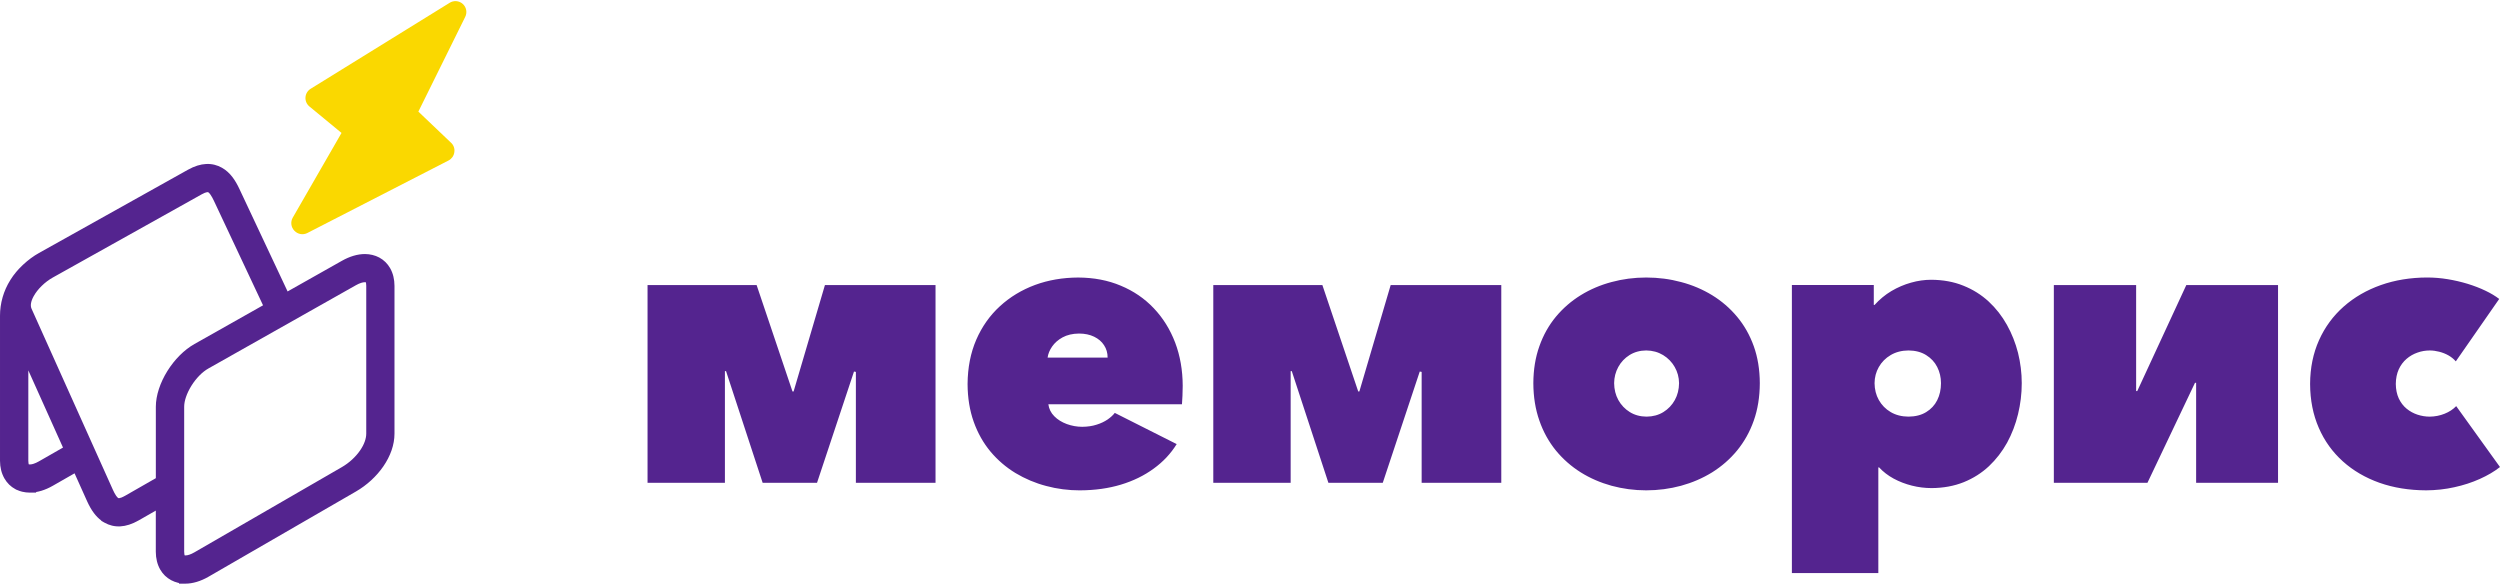 <?xml version="1.0" encoding="UTF-8"?> <!-- Creator: CorelDRAW --> <svg xmlns="http://www.w3.org/2000/svg" xmlns:xlink="http://www.w3.org/1999/xlink" xml:space="preserve" width="590px" height="138px" shape-rendering="geometricPrecision" text-rendering="geometricPrecision" image-rendering="optimizeQuality" fill-rule="evenodd" clip-rule="evenodd" viewBox="0 0 207.522 48.353"> <g id="Layer_x0020_1">  <g id="_622155416"> <path id="_622155272" fill="#54248F" d="M53.75 39.986l6.424 0 0 -9.27 0.094 0 3.039 9.27 4.512 0 3.07 -9.239 0.156 0.031 0 9.208 6.612 0 0 -16.418 -9.18 0 -2.601 8.834 -0.093 0 -2.977 -8.834 -9.054 0 0 16.418zm35.905 0.624c1.227,-0.005 2.355,-0.161 3.389,-0.473 1.034,-0.312 1.942,-0.759 2.725,-1.332 0.789,-0.572 1.42,-1.248 1.906,-2.034l-5.138 -2.59c-0.146,0.192 -0.345,0.374 -0.601,0.552 -0.257,0.171 -0.553,0.317 -0.909,0.426 -0.349,0.114 -0.746,0.172 -1.185,0.177 -0.443,0 -0.877,-0.078 -1.29,-0.229 -0.407,-0.151 -0.758,-0.364 -1.034,-0.645 -0.282,-0.281 -0.444,-0.614 -0.496,-0.999l11.091 0c0.015,-0.192 0.031,-0.432 0.042,-0.707 0.015,-0.276 0.02,-0.551 0.02,-0.822 -0.005,-1.3 -0.214,-2.497 -0.627,-3.589 -0.417,-1.092 -1.008,-2.044 -1.775,-2.851 -0.762,-0.806 -1.676,-1.43 -2.741,-1.873 -1.06,-0.447 -2.235,-0.671 -3.535,-0.676 -1.274,0.005 -2.47,0.208 -3.577,0.614 -1.107,0.411 -2.078,0.999 -2.914,1.764 -0.841,0.77 -1.494,1.696 -1.968,2.783 -0.47,1.087 -0.71,2.31 -0.721,3.673 0.005,1.16 0.178,2.211 0.512,3.147 0.335,0.937 0.8,1.758 1.394,2.471 0.595,0.707 1.285,1.3 2.074,1.779 0.789,0.473 1.634,0.832 2.549,1.072 0.908,0.245 1.842,0.364 2.809,0.364zm-2.695 -11.018c0.041,-0.313 0.167,-0.619 0.375,-0.921 0.209,-0.301 0.497,-0.556 0.867,-0.759 0.376,-0.203 0.826,-0.312 1.358,-0.317 0.486,0 0.904,0.088 1.259,0.26 0.355,0.172 0.632,0.406 0.825,0.707 0.198,0.296 0.298,0.64 0.298,1.03l-4.981 0zm13.754 10.394l6.422 0 0 -9.27 0.094 0 3.039 9.27 4.512 0 3.071 -9.239 0.157 0.031 0 9.208 6.611 0 0 -16.418 -9.181 0 -2.6 8.834 -0.095 0 -2.976 -8.834 -9.054 0 0 16.418zm35.935 0.624c1.003,0 1.969,-0.13 2.893,-0.38 0.929,-0.255 1.786,-0.624 2.58,-1.113 0.788,-0.494 1.482,-1.097 2.073,-1.815 0.59,-0.723 1.055,-1.545 1.384,-2.481 0.329,-0.931 0.496,-1.966 0.501,-3.106 -0.005,-1.124 -0.172,-2.149 -0.501,-3.069 -0.329,-0.921 -0.793,-1.738 -1.384,-2.445 -0.59,-0.708 -1.284,-1.306 -2.073,-1.79 -0.794,-0.484 -1.65,-0.848 -2.58,-1.092 -0.924,-0.25 -1.891,-0.375 -2.893,-0.375 -0.997,0 -1.952,0.125 -2.876,0.375 -0.919,0.244 -1.776,0.609 -2.559,1.092 -0.783,0.484 -1.473,1.082 -2.063,1.79 -0.585,0.707 -1.045,1.524 -1.369,2.445 -0.329,0.921 -0.496,1.945 -0.501,3.069 0.005,1.139 0.172,2.174 0.501,3.106 0.324,0.937 0.784,1.758 1.369,2.481 0.59,0.718 1.279,1.322 2.063,1.815 0.782,0.489 1.639,0.859 2.559,1.113 0.924,0.25 1.88,0.38 2.876,0.38zm0.032 -6.118c-0.528,-0.005 -0.993,-0.13 -1.395,-0.38 -0.401,-0.25 -0.72,-0.583 -0.95,-0.999 -0.23,-0.416 -0.344,-0.885 -0.349,-1.399 0.005,-0.484 0.119,-0.931 0.344,-1.343 0.225,-0.41 0.533,-0.738 0.93,-0.988 0.401,-0.25 0.861,-0.38 1.388,-0.385 0.528,0.006 0.993,0.136 1.405,0.385 0.407,0.25 0.726,0.577 0.961,0.988 0.235,0.411 0.356,0.859 0.361,1.343 -0.005,0.515 -0.121,0.983 -0.35,1.399 -0.229,0.416 -0.548,0.749 -0.95,0.999 -0.402,0.25 -0.867,0.374 -1.394,0.38zm12.062 12.985l7.175 0 0 -8.771 0.063 0c0.339,0.364 0.741,0.676 1.211,0.931 0.471,0.255 0.976,0.447 1.515,0.583 0.538,0.135 1.081,0.203 1.629,0.203 0.981,-0.005 1.875,-0.172 2.668,-0.489 0.794,-0.322 1.493,-0.765 2.094,-1.327 0.6,-0.567 1.101,-1.217 1.509,-1.951 0.401,-0.739 0.705,-1.529 0.908,-2.372 0.203,-0.838 0.308,-1.696 0.308,-2.57 0,-0.848 -0.105,-1.685 -0.308,-2.513 -0.209,-0.822 -0.517,-1.602 -0.924,-2.33 -0.407,-0.728 -0.909,-1.373 -1.515,-1.935 -0.606,-0.557 -1.305,-0.999 -2.104,-1.316 -0.793,-0.322 -1.687,-0.484 -2.668,-0.489 -0.549,0 -1.107,0.078 -1.672,0.239 -0.564,0.156 -1.107,0.39 -1.629,0.697 -0.522,0.312 -0.986,0.697 -1.399,1.155l-0.063 0 0 -1.655 -6.799 0 0 23.91zm9.682 -12.985c-0.569,-0.005 -1.06,-0.13 -1.484,-0.38 -0.422,-0.25 -0.746,-0.583 -0.981,-0.999 -0.235,-0.416 -0.35,-0.885 -0.355,-1.399 0.005,-0.484 0.12,-0.931 0.355,-1.343 0.235,-0.41 0.559,-0.738 0.981,-0.988 0.423,-0.25 0.914,-0.38 1.484,-0.385 0.574,0.006 1.065,0.136 1.461,0.385 0.402,0.25 0.711,0.577 0.919,0.988 0.209,0.411 0.314,0.859 0.314,1.343 0,0.525 -0.105,0.999 -0.314,1.415 -0.208,0.416 -0.517,0.744 -0.919,0.989 -0.396,0.244 -0.887,0.369 -1.461,0.374zm12.061 5.494l7.77 0 3.948 -8.303 0.094 0 0 8.303 6.799 0 0 -16.418 -7.613 0 -4.073 8.802 -0.093 0 0 -8.802 -6.831 0 0 16.418zm30.893 0.624c0.81,-0.005 1.597,-0.088 2.361,-0.26 0.763,-0.167 1.461,-0.395 2.109,-0.687 0.648,-0.291 1.207,-0.619 1.672,-0.988l-3.635 -5.056c-0.257,0.27 -0.579,0.479 -0.967,0.634 -0.386,0.156 -0.799,0.234 -1.227,0.24 -0.349,0 -0.689,-0.057 -1.023,-0.166 -0.329,-0.109 -0.633,-0.276 -0.904,-0.499 -0.272,-0.224 -0.486,-0.51 -0.647,-0.848 -0.157,-0.343 -0.24,-0.744 -0.245,-1.202 0.005,-0.463 0.089,-0.864 0.245,-1.212 0.161,-0.349 0.375,-0.634 0.647,-0.869 0.271,-0.234 0.575,-0.406 0.904,-0.52 0.334,-0.119 0.674,-0.177 1.023,-0.177 0.257,0 0.517,0.036 0.783,0.104 0.266,0.067 0.522,0.166 0.762,0.301 0.24,0.135 0.444,0.302 0.617,0.499l3.602 -5.181c-0.318,-0.244 -0.7,-0.474 -1.149,-0.687 -0.443,-0.213 -0.934,-0.401 -1.467,-0.567 -0.533,-0.161 -1.086,-0.291 -1.655,-0.385 -0.574,-0.094 -1.143,-0.141 -1.713,-0.141 -1.384,0.005 -2.668,0.213 -3.843,0.629 -1.175,0.416 -2.204,1.009 -3.082,1.785 -0.877,0.775 -1.561,1.706 -2.047,2.789 -0.485,1.082 -0.736,2.294 -0.741,3.631 0.005,1.347 0.246,2.559 0.721,3.647 0.469,1.082 1.137,2.008 1.999,2.783 0.856,0.77 1.875,1.363 3.044,1.779 1.17,0.411 2.454,0.619 3.854,0.624z"></path> <path id="_622155344" fill="#54248F" d="M29.542 23.584l-12.241 6.909c-0.257,0.145 -0.508,0.344 -0.74,0.579 -0.252,0.255 -0.481,0.548 -0.673,0.858 -0.192,0.309 -0.348,0.631 -0.452,0.942 -0.095,0.282 -0.148,0.555 -0.148,0.801l0 12.034c0,0.089 0.006,0.163 0.018,0.22l0 0.002c0.008,0.034 0.016,0.062 0.026,0.082l0.012 0.001 0.05 0c0.09,0 0.194,-0.018 0.31,-0.056 0.133,-0.043 0.278,-0.109 0.433,-0.199l12.242 -7.076c0.298,-0.173 0.584,-0.383 0.842,-0.62 0.255,-0.234 0.483,-0.492 0.67,-0.764 0.167,-0.242 0.3,-0.492 0.388,-0.741 0.079,-0.222 0.123,-0.443 0.123,-0.656l0 -12.271c0,-0.091 -0.006,-0.163 -0.017,-0.217 -0.006,-0.031 -0.014,-0.057 -0.022,-0.076 -0.016,-0.003 -0.038,-0.004 -0.067,-0.004 -0.095,0 -0.201,0.018 -0.317,0.055 -0.131,0.041 -0.277,0.107 -0.435,0.196zm-7.707 1.667l-4.081 -8.681c-0.086,-0.183 -0.178,-0.354 -0.277,-0.497 -0.073,-0.105 -0.14,-0.181 -0.198,-0.214l-0.001 0.001c-0.013,-0.007 -0.041,-0.009 -0.087,-0.002 -0.108,0.016 -0.252,0.071 -0.441,0.176l-12.364 6.909c-0.322,0.18 -0.644,0.421 -0.927,0.698 -0.265,0.259 -0.497,0.549 -0.663,0.85 -0.12,0.216 -0.202,0.43 -0.227,0.626 -0.019,0.151 -0.006,0.294 0.051,0.419l6.746 15.017c0.083,0.186 0.171,0.357 0.266,0.495 0.063,0.091 0.122,0.162 0.176,0.198l0.017 0.01c0.011,0.006 0.039,0.007 0.088,0 0.108,-0.016 0.251,-0.072 0.437,-0.179l0.001 0.002 2.585 -1.48 0 -5.928c0,-0.471 0.091,-0.973 0.255,-1.476 0.164,-0.504 0.405,-1.013 0.704,-1.492 0.291,-0.467 0.639,-0.91 1.025,-1.296 0.375,-0.374 0.788,-0.7 1.224,-0.945l5.69 -3.212zm-8.898 17.038l-1.42 0.813c-0.555,0.317 -1.061,0.472 -1.523,0.498 -0.492,0.027 -0.926,-0.087 -1.316,-0.306l-0.27 -0.152 0 -0.028c-0.233,-0.172 -0.433,-0.38 -0.61,-0.614 -0.227,-0.301 -0.412,-0.641 -0.572,-0.996l-1.037 -2.307 -1.794 1.027c-0.331,0.19 -0.654,0.33 -0.962,0.423l-0.002 0c-0.146,0.044 -0.291,0.078 -0.434,0.102l0 0.05 -0.528 0c-0.208,0 -0.415,-0.025 -0.618,-0.073l-0.002 0c-0.154,-0.037 -0.302,-0.088 -0.444,-0.153l-0.014 0 -0.119 -0.064c-0.187,-0.1 -0.36,-0.226 -0.514,-0.377 -0.148,-0.145 -0.279,-0.315 -0.39,-0.507 -0.122,-0.211 -0.215,-0.445 -0.277,-0.698 -0.06,-0.244 -0.091,-0.503 -0.091,-0.774l0 -12.034c0,-0.501 0.068,-1.021 0.22,-1.547 0.14,-0.482 0.35,-0.963 0.644,-1.43 0.146,-0.233 0.307,-0.455 0.483,-0.664 0.141,-0.168 0.299,-0.338 0.476,-0.506l0.003 -0.003 0.004 -0.003 0.006 -0.006 0.003 -0.003 0.003 -0.003 0.003 -0.003 0.001 -0.001 0.001 -0.001 0.006 -0.006 0.003 -0.003 0.003 -0.003 0.003 -0.003 0.003 -0.003 0.003 -0.003 0.006 -0.006 0.003 -0.003 0.003 -0.003 0.003 -0.003 0.003 -0.002 0.004 -0.004 0.003 -0.003 0.019 -0.018 0.003 -0.003 0.006 -0.006c0.411,-0.385 0.865,-0.719 1.315,-0.97l12.364 -6.909c0.551,-0.308 1.054,-0.457 1.516,-0.479 0.486,-0.023 0.918,0.093 1.307,0.312 0.35,0.196 0.634,0.465 0.874,0.778 0.223,0.292 0.41,0.626 0.574,0.976l4.003 8.515 4.509 -2.544c0.327,-0.185 0.648,-0.322 0.956,-0.414 0.331,-0.099 0.651,-0.147 0.952,-0.147 0.208,0 0.415,0.025 0.618,0.073 0.205,0.049 0.398,0.122 0.574,0.216 0.189,0.102 0.361,0.228 0.515,0.379 0.151,0.148 0.281,0.319 0.39,0.51 0.117,0.207 0.209,0.438 0.27,0.693 0.058,0.242 0.089,0.499 0.089,0.767l0 12.271c0,0.465 -0.086,0.929 -0.241,1.38 -0.16,0.464 -0.395,0.914 -0.684,1.335 -0.287,0.417 -0.632,0.81 -1.015,1.161 -0.385,0.353 -0.811,0.667 -1.259,0.926l-12.241 7.076c-0.323,0.186 -0.645,0.327 -0.959,0.422 -0.336,0.102 -0.658,0.152 -0.958,0.152l-0.528 0 0 -0.054c-0.028,-0.005 -0.057,-0.012 -0.085,-0.018 -0.196,-0.047 -0.386,-0.119 -0.567,-0.215 -0.19,-0.101 -0.362,-0.226 -0.514,-0.373 -0.151,-0.146 -0.281,-0.313 -0.39,-0.5 -0.122,-0.21 -0.217,-0.445 -0.28,-0.704 -0.06,-0.246 -0.092,-0.508 -0.092,-0.783l0 -3.418zm-7.707 -5.229l-2.879 -6.409 0 7.503c0,0.09 0.006,0.163 0.017,0.218l0 0.002c0.007,0.035 0.015,0.062 0.024,0.081 0.016,0.003 0.042,0.004 0.077,0.004l0.063 0c0.078,-0.006 0.163,-0.024 0.256,-0.054 0.136,-0.044 0.284,-0.111 0.442,-0.201l1.999 -1.144zm-3.343 -15.148l0.003 -0.002 -0.003 0.002z"></path> <path id="_622155680" fill="#FAD800" d="M37.437 11.753l-2.709 -2.581 3.882 -7.849c0.093,-0.178 0.124,-0.381 0.089,-0.579 -0.036,-0.197 -0.136,-0.377 -0.285,-0.511 -0.149,-0.135 -0.339,-0.215 -0.538,-0.23 -0.2,-0.015 -0.4,0.036 -0.567,0.147l-11.518 7.124c-0.123,0.075 -0.227,0.178 -0.303,0.301 -0.075,0.124 -0.12,0.263 -0.13,0.407 -0.011,0.144 0.014,0.289 0.07,0.421 0.057,0.133 0.145,0.25 0.256,0.342l2.666 2.197 -4.053 7.039c-0.095,0.168 -0.134,0.362 -0.111,0.554 0.023,0.192 0.107,0.371 0.239,0.512l0.021 0.021c0.132,0.138 0.304,0.231 0.491,0.266 0.188,0.034 0.382,0.008 0.554,-0.074l11.753 -6.037c0.127,-0.068 0.235,-0.166 0.317,-0.284 0.082,-0.119 0.134,-0.255 0.152,-0.398 0.024,-0.144 0.011,-0.292 -0.038,-0.43 -0.048,-0.138 -0.13,-0.261 -0.238,-0.359z"></path> </g> </g> </svg> 